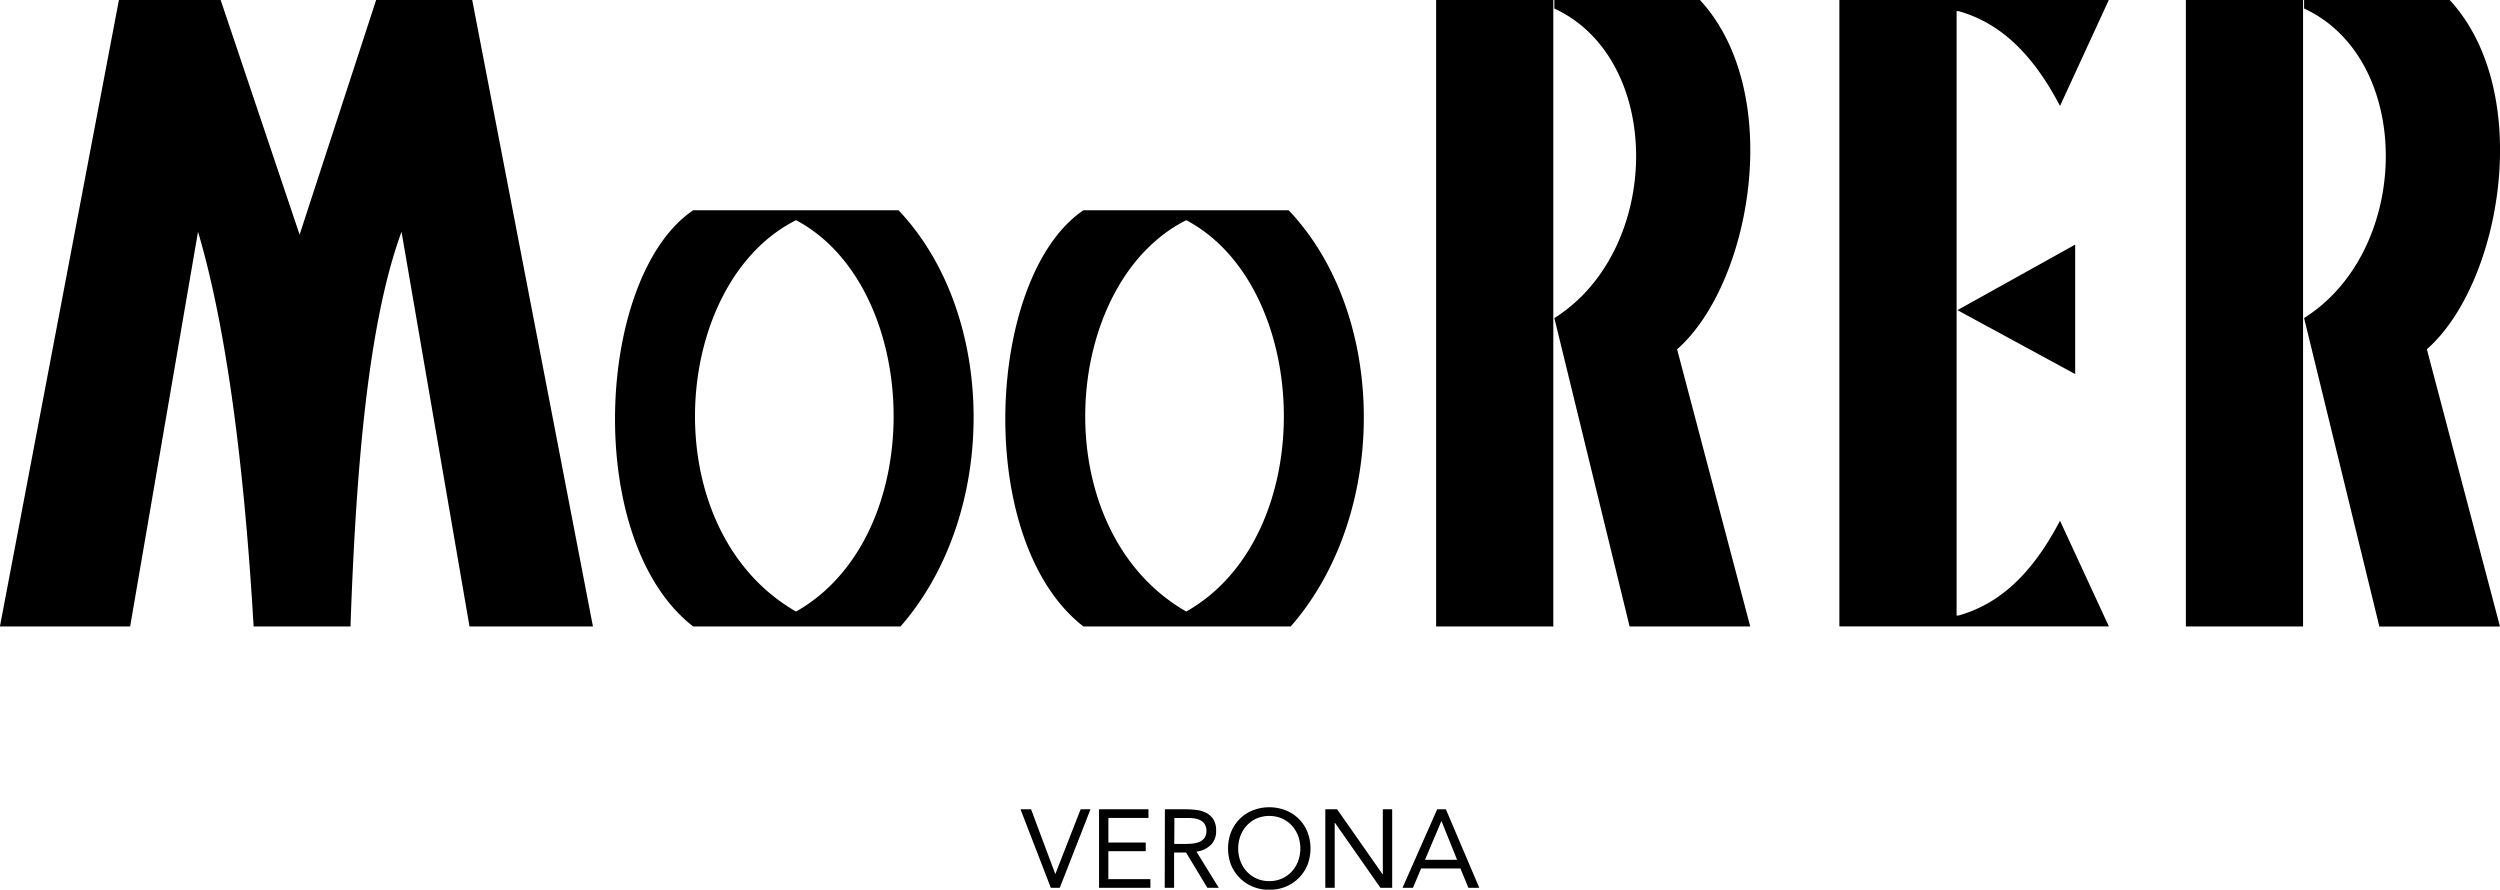 <svg id="_100_logo.svg" data-name="100% logo.svg" xmlns="http://www.w3.org/2000/svg" width="160" height="56.938" viewBox="0 0 160 56.938">
  <defs>
    <style>
      .cls-1 {
        fill-rule: evenodd;
      }
    </style>
  </defs>
  <path id="シェイプ" class="cls-1" d="M315.257,194.383c4.744-4.163,6.944-16.421,1.452-22.363H307.4v0.555c7.033,3.256,6.911,15.46,0,19.81l4.817,19.743h7.719Zm-104.372-8.26c8.055,4.266,8.594,20.182,0,25.047-9.151-5.251-8.078-21,0-25.047m-6.581,26h13.267c6.289-7.184,6.228-19.933-.125-26.633H204.3c-6.245,4.227-7.078,21.148,0,26.633m31.559-26c8.056,4.266,8.595,20.182,0,25.047-9.15-5.251-8.078-21,0-25.047m-6.584,26h13.27c6.289-7.184,6.228-19.933-.13-26.633h-13.14c-6.241,4.227-7.072,21.148,0,26.633m-53.123,0h6.217c0.358-10.315,1.15-19.477,3.266-25.259l4.351,25.259h7.9l-7.728-40.1h-6.145l-4.9,15.027-5.056-15.027H167.55l-7.617,40.1h8.334l4.344-25.259c1.753,5.9,2.937,14.594,3.559,25.259m131.164-40.1h-7.5v40.1h7.5v-40.1Zm-15.556,33.333c-1.978,3.794-4.2,5.421-6.492,6.067h-0.125V172.744h0.125c2.289,0.647,4.514,2.276,6.492,6.07l3.128-6.794H277.658v40.1h17.248Zm-32.362-12.974,4.817,19.744h7.72l-4.681-17.74c4.745-4.163,6.945-16.421,1.456-22.363h-9.312v0.555c7.039,3.256,6.917,15.46,0,19.81m33.334,3.583v-8.285l-7.536,4.194Zm-33.4-23.948h-7.5v40.1h7.5v-40.1Zm-34.1,51.8h0.675l1.547,4.133h0.014l1.614-4.133h0.63l-1.966,5.027H227.19Zm5.027,0h3.162v0.555h-2.564v1.574h2.391v0.555h-2.394v1.788h2.692v0.555h-3.287v-5.027Zm4.214,0h1.275a6.182,6.182,0,0,1,.72.042,1.979,1.979,0,0,1,.644.186,1.165,1.165,0,0,1,.462.416,1.325,1.325,0,0,1,.177.741,1.223,1.223,0,0,1-.333.894,1.591,1.591,0,0,1-.925.433l1.428,2.315H237.21l-1.364-2.257H235.08v2.257h-0.6Zm0.6,2.22h0.533c0.164,0,.336,0,0.514-0.013a1.666,1.666,0,0,0,.489-0.092A0.829,0.829,0,0,0,237,225.69a0.7,0.7,0,0,0,.148-0.477,0.773,0.773,0,0,0-.109-0.433,0.706,0.706,0,0,0-.278-0.253,1.2,1.2,0,0,0-.389-0.117,3.171,3.171,0,0,0-.436-0.027H235.1Zm6.08,2.934a2.707,2.707,0,0,1-1.055-.2,2.554,2.554,0,0,1-1.389-1.388,2.954,2.954,0,0,1,0-2.107,2.469,2.469,0,0,1,1.389-1.388,2.892,2.892,0,0,1,2.111,0,2.469,2.469,0,0,1,1.389,1.388,2.954,2.954,0,0,1,0,2.107,2.563,2.563,0,0,1-1.389,1.388A2.708,2.708,0,0,1,241.171,228.976Zm0-.555a1.958,1.958,0,0,0,.806-0.161,1.916,1.916,0,0,0,.631-0.449,2.04,2.04,0,0,0,.408-0.664,2.361,2.361,0,0,0,0-1.624,2.046,2.046,0,0,0-.408-0.663,1.933,1.933,0,0,0-.631-0.45,2.1,2.1,0,0,0-1.611,0,1.923,1.923,0,0,0-.631.45,2.029,2.029,0,0,0-.408.663,2.35,2.35,0,0,0,0,1.624,2.023,2.023,0,0,0,.408.664A1.909,1.909,0,0,0,241.171,228.421Zm3.587-4.6h0.755l2.911,4.163h0.014v-4.163h0.6v5.027h-0.752l-2.914-4.164h-0.014v4.164h-0.6v-5.027Zm7.161,0h0.555l2.137,5.027h-0.695l-0.511-1.235h-2.517l-0.519,1.235H249.7Zm0.278,0.766h-0.014l-1.045,2.47h2.053Z" transform="translate(-159.938 -172.031)"/>
</svg>
